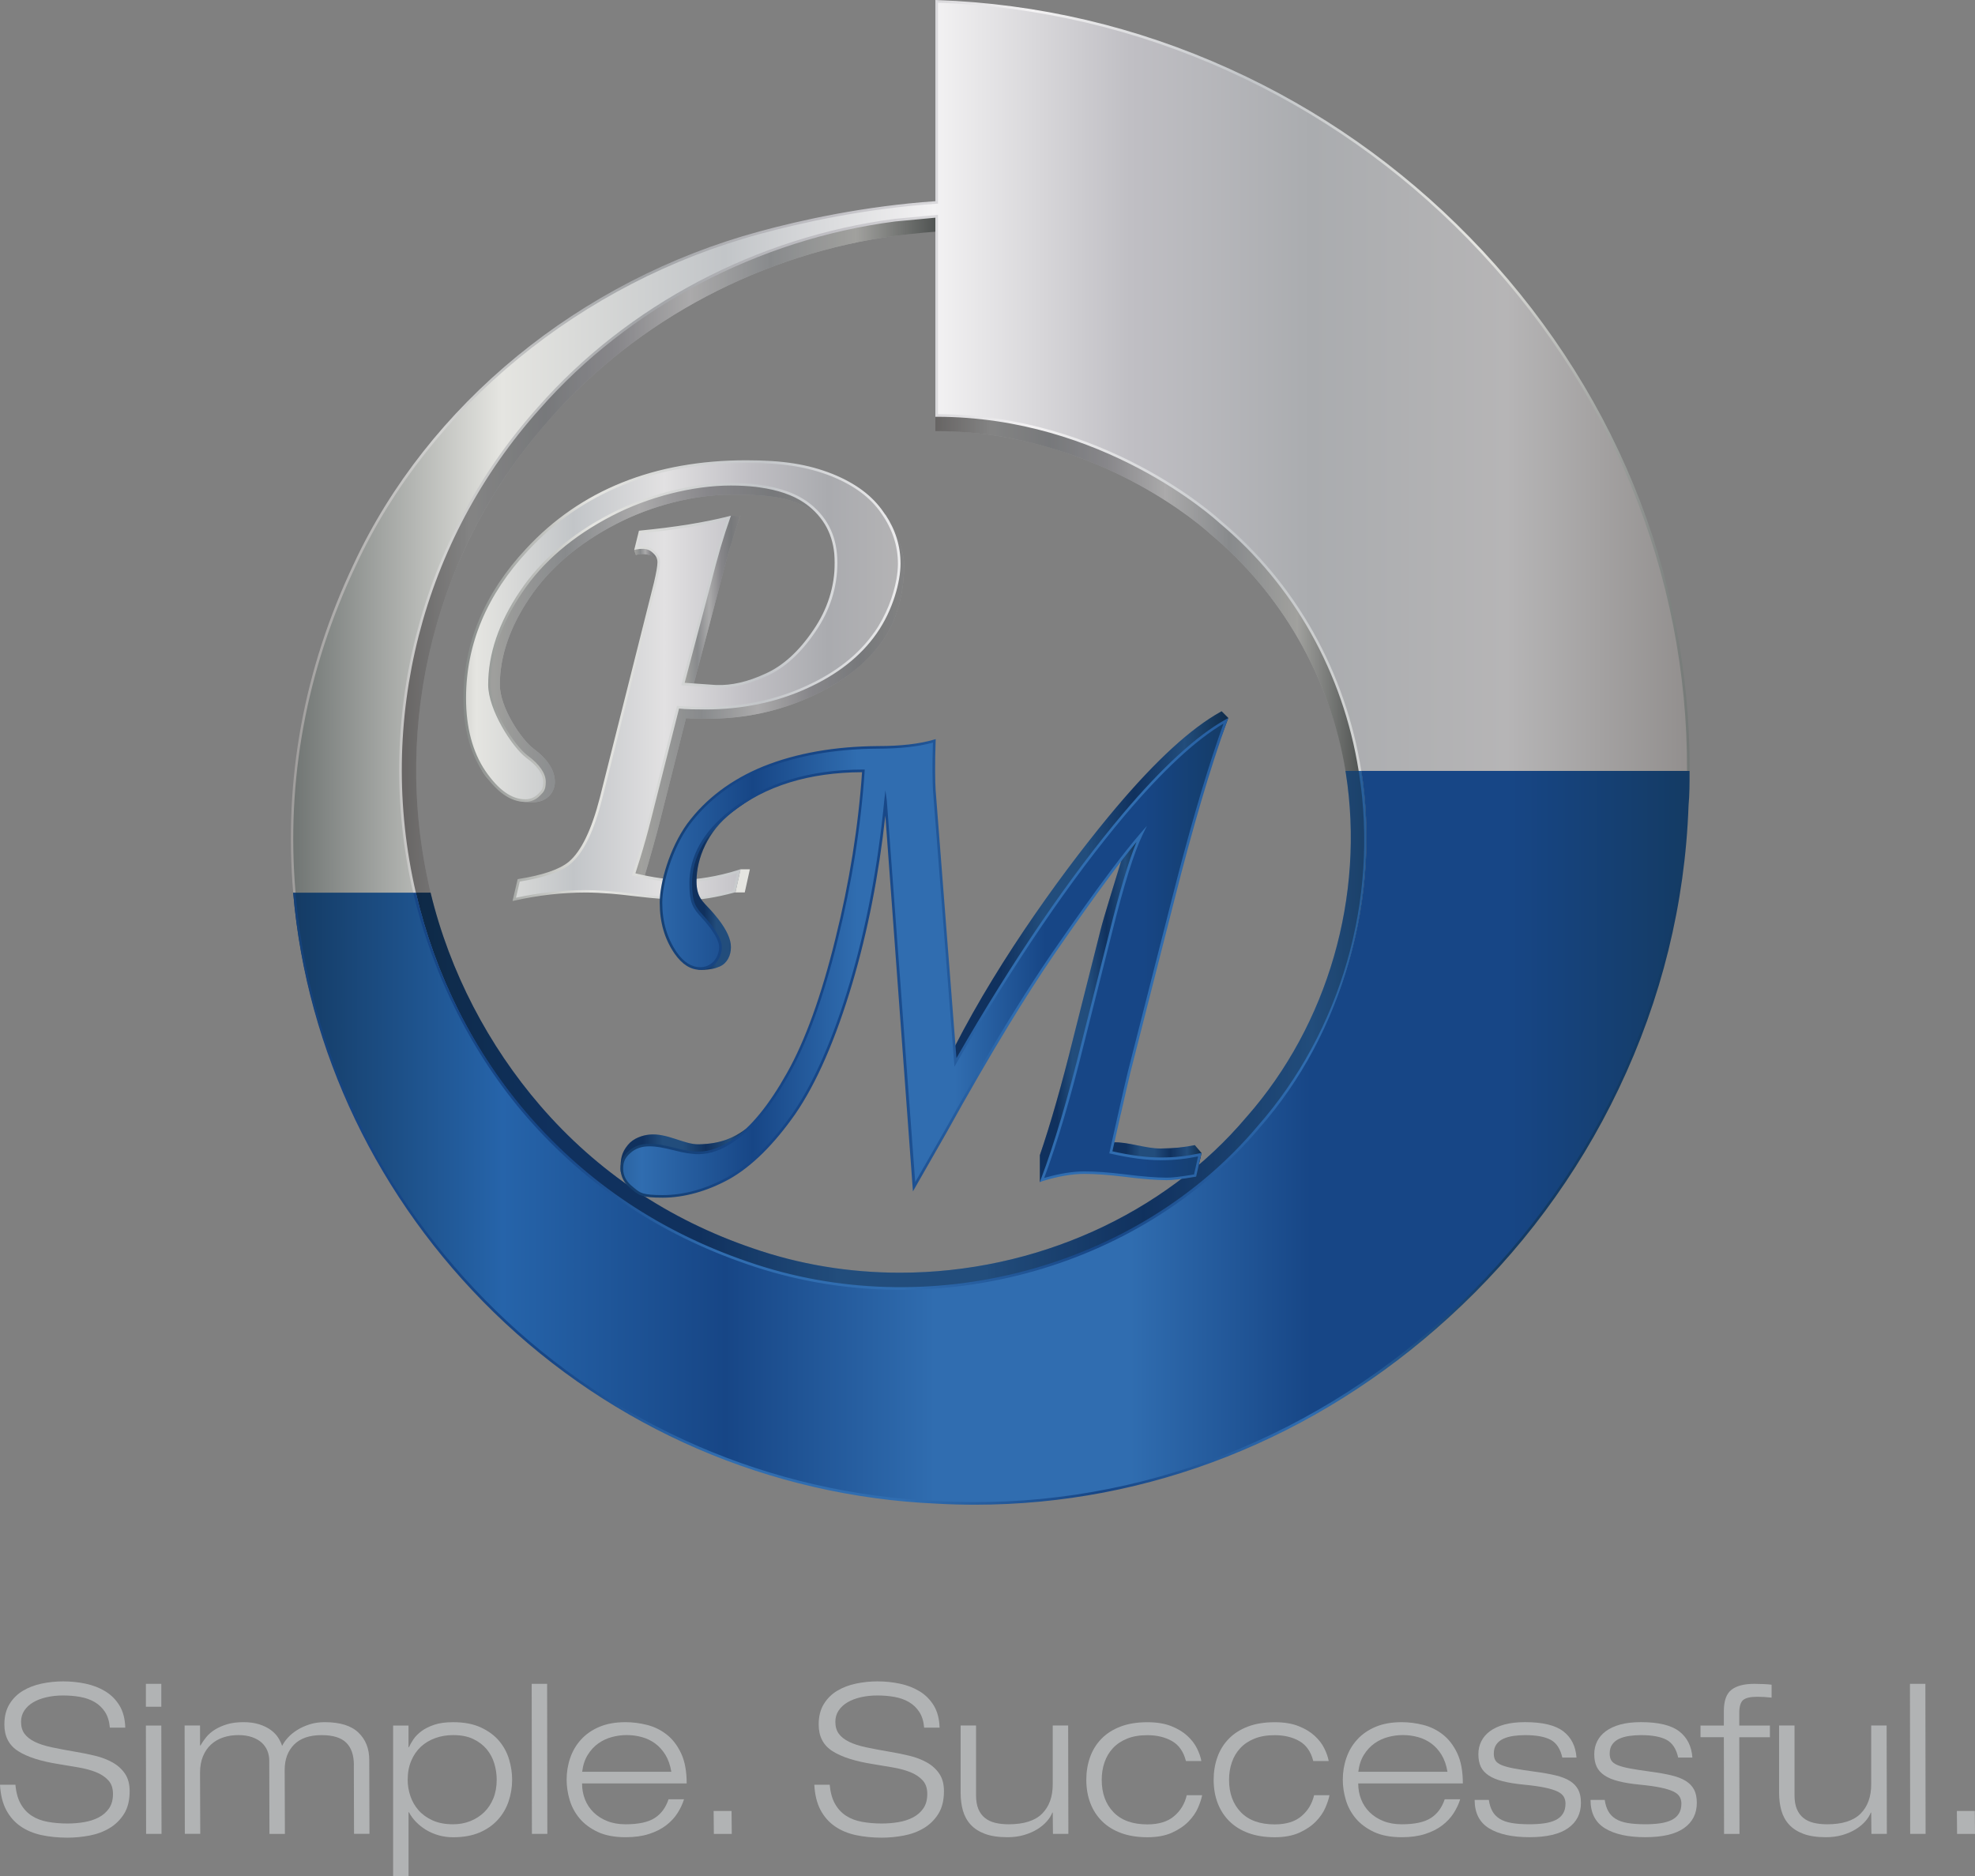<?xml version="1.0" encoding="UTF-8"?>
<svg id="Layer_2" data-name="Layer 2" xmlns="http://www.w3.org/2000/svg" xmlns:xlink="http://www.w3.org/1999/xlink" viewBox="0 0 745.1 707.84">
  <rect x="0" y="0" width="745.1" height="707.84" fill="#808080" stroke="none"/>
  <defs>
    <style>
      .cls-1 {
        fill: url(#linear-gradient-8);
      }

      .cls-2 {
        fill: url(#linear-gradient-7);
      }

      .cls-3 {
        fill: url(#linear-gradient-5);
      }

      .cls-4 {
        fill: url(#linear-gradient-6);
      }

      .cls-5 {
        fill: url(#linear-gradient-9);
      }

      .cls-6 {
        fill: url(#linear-gradient-4);
      }

      .cls-7 {
        fill: url(#linear-gradient-3);
      }

      .cls-8 {
        fill: url(#linear-gradient-2);
      }

      .cls-9 {
        fill: url(#linear-gradient);
      }

      .cls-10 {
        fill: url(#linear-gradient-10);
      }

      .cls-11 {
        fill: url(#linear-gradient-11);
      }

      .cls-12 {
        fill: url(#linear-gradient-12);
      }

      .cls-13 {
        fill: url(#linear-gradient-13);
      }

      .cls-14 {
        fill: url(#linear-gradient-19);
      }

      .cls-15 {
        fill: url(#linear-gradient-14);
      }

      .cls-16 {
        fill: url(#linear-gradient-21);
      }

      .cls-17 {
        fill: url(#linear-gradient-20);
      }

      .cls-18 {
        fill: url(#linear-gradient-22);
      }

      .cls-19 {
        fill: url(#linear-gradient-15);
      }

      .cls-20 {
        fill: url(#linear-gradient-16);
      }

      .cls-21 {
        fill: url(#linear-gradient-17);
      }

      .cls-22 {
        fill: url(#linear-gradient-18);
      }

      .cls-23 {
        fill: #b1b3b4;
      }

      .cls-24 {
        opacity: .3;
      }

      .cls-25 {
        fill: #e5e5e1;
      }
    </style>
    <linearGradient id="linear-gradient" x1="151.09" y1="209.2" x2="353.38" y2="209.2" gradientUnits="userSpaceOnUse">
      <stop offset="0" stop-color="#928f8e"/>
      <stop offset=".13" stop-color="#bbb"/>
      <stop offset=".27" stop-color="#aaacaf"/>
      <stop offset=".4" stop-color="#c0bfc4"/>
      <stop offset=".54" stop-color="#f3f2f3"/>
      <stop offset=".69" stop-color="#c2c5c8"/>
      <stop offset=".85" stop-color="#e5e5e1"/>
      <stop offset="1" stop-color="#707573"/>
    </linearGradient>
    <linearGradient id="linear-gradient-2" x1="352.88" y1="186.22" x2="513.54" y2="186.22" xlink:href="#linear-gradient"/>
    <linearGradient id="linear-gradient-3" x1="237.56" y1="209.25" x2="250.46" y2="209.25" gradientUnits="userSpaceOnUse">
      <stop offset="0" stop-color="#707573"/>
      <stop offset=".15" stop-color="#e5e5e1"/>
      <stop offset=".31" stop-color="#c2c5c8"/>
      <stop offset=".46" stop-color="#f3f2f3"/>
      <stop offset=".6" stop-color="#c0bfc4"/>
      <stop offset=".73" stop-color="#aaacaf"/>
      <stop offset=".87" stop-color="#bbb"/>
      <stop offset="1" stop-color="#928f8e"/>
    </linearGradient>
    <linearGradient id="linear-gradient-4" x1="253.67" y1="226.5" x2="284.04" y2="226.5" xlink:href="#linear-gradient-3"/>
    <linearGradient id="linear-gradient-5" x1="155.99" y1="242.74" x2="341.27" y2="242.74" xlink:href="#linear-gradient-3"/>
    <linearGradient id="linear-gradient-6" x1="314.78" y1="212.03" x2="315.52" y2="212.03" xlink:href="#linear-gradient-3"/>
    <linearGradient id="linear-gradient-7" x1="220.4" y1="260.78" x2="362.89" y2="260.78" xlink:href="#linear-gradient-3"/>
    <linearGradient id="linear-gradient-8" x1="145.32" y1="256.77" x2="374.24" y2="256.77" gradientUnits="userSpaceOnUse">
      <stop offset="0" stop-color="#707573"/>
      <stop offset=".15" stop-color="#e5e5e1"/>
      <stop offset=".31" stop-color="#c2c5c8"/>
      <stop offset=".46" stop-color="#e2e1e2"/>
      <stop offset=".6" stop-color="#c0bfc4"/>
      <stop offset=".73" stop-color="#aaabaf"/>
      <stop offset=".87" stop-color="#b6b5b6"/>
      <stop offset="1" stop-color="#928f8e"/>
    </linearGradient>
    <linearGradient id="linear-gradient-9" x1="312.56" y1="203.18" x2="315.29" y2="203.18" xlink:href="#linear-gradient-8"/>
    <linearGradient id="linear-gradient-10" x1="163.66" y1="256.85" x2="562.9" y2="256.85" gradientUnits="userSpaceOnUse">
      <stop offset="0" stop-color="#707573"/>
      <stop offset=".15" stop-color="#e5e5e1"/>
      <stop offset=".31" stop-color="#c2c5c8"/>
      <stop offset=".46" stop-color="#f3f2f3"/>
      <stop offset=".6" stop-color="#c0bfc4"/>
      <stop offset=".73" stop-color="#a2a4a7"/>
      <stop offset=".87" stop-color="#d3d3d2"/>
      <stop offset="1" stop-color="#928f8e"/>
    </linearGradient>
    <linearGradient id="linear-gradient-11" x1="156.89" y1="388.49" x2="554.75" y2="388.49" gradientUnits="userSpaceOnUse">
      <stop offset="0" stop-color="#143b64"/>
      <stop offset=".13" stop-color="#174686"/>
      <stop offset=".27" stop-color="#174686"/>
      <stop offset=".4" stop-color="#306db0"/>
      <stop offset=".54" stop-color="#306db0"/>
      <stop offset=".69" stop-color="#174686"/>
      <stop offset=".85" stop-color="#306db0"/>
      <stop offset="1" stop-color="#143b64"/>
    </linearGradient>
    <linearGradient id="linear-gradient-12" x1="110.61" y1="429.06" x2="636.94" y2="429.06" gradientUnits="userSpaceOnUse">
      <stop offset="0" stop-color="#143b64"/>
      <stop offset=".15" stop-color="#2664aa"/>
      <stop offset=".31" stop-color="#174686"/>
      <stop offset=".46" stop-color="#306db0"/>
      <stop offset=".6" stop-color="#306db0"/>
      <stop offset=".73" stop-color="#174686"/>
      <stop offset=".87" stop-color="#174686"/>
      <stop offset="1" stop-color="#143b64"/>
    </linearGradient>
    <linearGradient id="linear-gradient-13" x1="74.64" y1="429.3" x2="567.48" y2="429.3" xlink:href="#linear-gradient-11"/>
    <linearGradient id="linear-gradient-14" x1="110.15" y1="168.66" x2="636.94" y2="168.66" gradientUnits="userSpaceOnUse">
      <stop offset="0" stop-color="#707573"/>
      <stop offset=".15" stop-color="#e5e5e1"/>
      <stop offset=".31" stop-color="#c2c5c8"/>
      <stop offset=".46" stop-color="#f3f2f3"/>
      <stop offset=".6" stop-color="#c0bfc4"/>
      <stop offset=".73" stop-color="#aaacaf"/>
      <stop offset=".87" stop-color="#b6b5b6"/>
      <stop offset="1" stop-color="#928f8e"/>
    </linearGradient>
    <linearGradient id="linear-gradient-15" x1="95.27" y1="168.41" x2="640.22" y2="168.41" gradientUnits="userSpaceOnUse">
      <stop offset="0" stop-color="#928f8e"/>
      <stop offset=".13" stop-color="#d3d3d2"/>
      <stop offset=".27" stop-color="#a2a4a7"/>
      <stop offset=".4" stop-color="#c0bfc4"/>
      <stop offset=".54" stop-color="#f3f2f3"/>
      <stop offset=".69" stop-color="#c2c5c8"/>
      <stop offset=".85" stop-color="#e5e5e1"/>
      <stop offset="1" stop-color="#707573"/>
    </linearGradient>
    <linearGradient id="linear-gradient-16" x1="256.39" y1="331.67" x2="290.86" y2="331.67" xlink:href="#linear-gradient-11"/>
    <linearGradient id="linear-gradient-17" x1="227.22" y1="434.02" x2="283.86" y2="434.02" xlink:href="#linear-gradient-11"/>
    <linearGradient id="linear-gradient-18" x1="386.92" y1="380.39" x2="431.12" y2="380.39" xlink:href="#linear-gradient-11"/>
    <linearGradient id="linear-gradient-19" x1="414.29" y1="437.49" x2="453.75" y2="437.49" xlink:href="#linear-gradient-11"/>
    <linearGradient id="linear-gradient-20" x1="345.48" y1="334.61" x2="464.76" y2="334.61" xlink:href="#linear-gradient-11"/>
    <linearGradient id="linear-gradient-21" x1="202.55" y1="361.7" x2="465.47" y2="361.7" gradientUnits="userSpaceOnUse">
      <stop offset="0" stop-color="#143b64"/>
      <stop offset=".15" stop-color="#306db0"/>
      <stop offset=".31" stop-color="#174686"/>
      <stop offset=".46" stop-color="#306db0"/>
      <stop offset=".6" stop-color="#306db0"/>
      <stop offset=".73" stop-color="#174686"/>
      <stop offset=".87" stop-color="#174686"/>
      <stop offset="1" stop-color="#143b64"/>
    </linearGradient>
    <linearGradient id="linear-gradient-22" x1="224.78" y1="361.41" x2="618.56" y2="361.41" xlink:href="#linear-gradient-11"/>
  </defs>
  <g id="Ebene_1" data-name="Ebene 1">
    <g>
      <path class="cls-23" d="M41.44,651.85c-.21-2.41-.83-4.39-1.85-5.94-1.02-1.55-2.32-2.78-3.89-3.7-1.57-.92-3.38-1.56-5.43-1.93-2.04-.37-4.19-.55-6.45-.55s-4.35.22-6.29.67c-1.94.45-3.62,1.09-5.03,1.93-1.42.84-2.53,1.88-3.34,3.11-.81,1.23-1.22,2.63-1.22,4.21,0,1.84.43,3.34,1.3,4.52.87,1.18,2.15,2.19,3.85,3.03,1.7.84,3.84,1.53,6.41,2.08,2.57.55,5.56,1.11,8.96,1.69,2.57.42,5.07.93,7.51,1.53,2.44.6,4.61,1.44,6.53,2.52,1.91,1.07,3.46,2.48,4.64,4.21,1.18,1.73,1.77,3.93,1.77,6.61,0,3.46-.71,6.32-2.12,8.57-1.42,2.25-3.25,4.05-5.5,5.39-2.25,1.34-4.77,2.27-7.55,2.79-2.78.52-5.53.79-8.26.79-3.57,0-6.85-.33-9.87-.98-3.01-.66-5.65-1.77-7.9-3.34-2.25-1.57-4.05-3.63-5.39-6.17-1.34-2.54-2.11-5.7-2.32-9.47h5.82c.26,2.94.93,5.35,2.01,7.23,1.07,1.89,2.46,3.38,4.17,4.48,1.7,1.1,3.71,1.86,6.02,2.28,2.31.42,4.8.63,7.47.63,2.1,0,4.17-.17,6.21-.51s3.88-.93,5.5-1.77c1.62-.84,2.94-1.98,3.93-3.42,1-1.44,1.49-3.26,1.49-5.46s-.59-3.87-1.77-5.15c-1.18-1.28-2.73-2.31-4.64-3.07-1.91-.76-4.09-1.35-6.53-1.77-2.44-.42-4.94-.84-7.51-1.26-6.71-1.05-11.81-2.67-15.29-4.88-3.49-2.2-5.23-5.56-5.23-10.06,0-3.04.64-5.61,1.93-7.71,1.28-2.1,2.97-3.77,5.07-5.03,2.1-1.26,4.47-2.16,7.12-2.71,2.65-.55,5.33-.83,8.06-.83,2.88,0,5.7.29,8.45.87,2.75.58,5.23,1.53,7.43,2.87,2.2,1.34,3.98,3.12,5.35,5.35,1.36,2.23,2.1,5.02,2.2,8.37h-5.82Z"/>
      <path class="cls-23" d="M55.04,635.34h5.82v8.65h-5.82v-8.65ZM55.04,651.07h5.82l.08,40.89h-5.82l-.08-40.89Z"/>
      <path class="cls-23" d="M133.51,666.01c0-3.77-.97-6.6-2.91-8.49-1.94-1.89-5.03-2.83-9.28-2.83-4.56,0-8.02,1.19-10.38,3.58-2.36,2.39-3.54,5.57-3.54,9.55l.08,24.14h-5.82l-.08-27.68c0-1.31-.24-2.54-.71-3.7-.47-1.15-1.18-2.16-2.12-3.03-.94-.86-2.15-1.56-3.62-2.08-1.47-.52-3.2-.79-5.19-.79-2.1,0-4.02.3-5.78.9-1.76.6-3.28,1.49-4.56,2.67-1.29,1.18-2.29,2.66-3.03,4.44-.73,1.78-1.1,3.85-1.1,6.21l.08,23.04h-5.82l-.08-40.89h5.82v7.55h.16c.63-1.1,1.38-2.17,2.24-3.22.87-1.05,1.95-1.98,3.26-2.79,1.31-.81,2.83-1.48,4.56-2,1.73-.52,3.77-.79,6.13-.79s4.31.28,6.02.83c1.7.55,3.15,1.26,4.32,2.12,1.18.87,2.11,1.83,2.79,2.91.68,1.08,1.18,2.11,1.49,3.11.47-1,1.19-2.03,2.16-3.11.97-1.07,2.15-2.04,3.54-2.91,1.39-.87,2.95-1.57,4.68-2.12,1.73-.55,3.62-.83,5.66-.83,5.77,0,10.01,1.31,12.74,3.93,2.73,2.62,4.09,6.05,4.09,10.3l.08,27.91h-5.82l-.08-25.95Z"/>
      <path class="cls-23" d="M148.3,651.07h5.82v8.18h.16c.37-.84.92-1.81,1.65-2.91.73-1.1,1.74-2.13,3.03-3.11,1.28-.97,2.9-1.78,4.84-2.44,1.94-.66,4.32-.98,7.16-.98,4.14,0,7.64.67,10.5,2.01,2.86,1.34,5.15,3.04,6.88,5.11,1.73,2.07,2.97,4.39,3.73,6.96.76,2.57,1.14,5.11,1.14,7.63,0,2.83-.45,5.56-1.34,8.18-.89,2.62-2.25,4.94-4.09,6.96-1.84,2.02-4.14,3.62-6.92,4.8-2.78,1.18-6.08,1.77-9.91,1.77-1.94,0-3.77-.25-5.5-.75s-3.3-1.18-4.72-2.04c-1.42-.87-2.67-1.86-3.77-2.99-1.1-1.13-1.99-2.34-2.67-3.66h-.16v24.06h-5.82v-56.77ZM153.8,671.51c0,2.1.34,4.16,1.02,6.17.68,2.02,1.72,3.81,3.11,5.39,1.39,1.57,3.16,2.84,5.31,3.81,2.15.97,4.72,1.45,7.71,1.45,2.31,0,4.46-.39,6.45-1.18,1.99-.79,3.73-1.9,5.23-3.34,1.49-1.44,2.66-3.2,3.5-5.27.84-2.07,1.26-4.42,1.26-7.04,0-2.04-.3-4.08-.9-6.09-.6-2.02-1.56-3.81-2.87-5.39-1.31-1.57-3-2.86-5.07-3.85-2.07-1-4.6-1.49-7.59-1.49-2.41,0-4.67.38-6.76,1.14-2.1.76-3.91,1.85-5.43,3.26-1.52,1.42-2.73,3.17-3.62,5.27-.89,2.1-1.34,4.48-1.34,7.16Z"/>
      <path class="cls-23" d="M200.59,635.34h5.82l.08,56.61h-5.82l-.08-56.61Z"/>
      <path class="cls-23" d="M258.06,678.9c-.58,1.84-1.42,3.6-2.52,5.31-1.1,1.7-2.53,3.22-4.29,4.56-1.76,1.34-3.89,2.41-6.41,3.22-2.52.81-5.45,1.22-8.81,1.22-4.19,0-7.71-.67-10.54-2-2.83-1.34-5.11-3.04-6.84-5.11-1.73-2.07-2.98-4.39-3.74-6.96-.76-2.57-1.14-5.11-1.14-7.63,0-2.83.44-5.56,1.34-8.18.89-2.62,2.25-4.94,4.09-6.96,1.83-2.02,4.14-3.62,6.92-4.8,2.78-1.18,6.08-1.77,9.91-1.77,2.62,0,5.29.34,8.02,1.02,2.73.68,5.2,1.89,7.43,3.62,2.23,1.73,4.05,4.09,5.46,7.08,1.42,2.99,2.12,6.79,2.12,11.4h-39.47c0,2.15.37,4.16,1.1,6.01.73,1.86,1.81,3.49,3.22,4.88,1.42,1.39,3.13,2.49,5.15,3.3,2.02.81,4.34,1.22,6.96,1.22,4.88,0,8.53-.79,10.97-2.36,2.44-1.57,4.18-3.93,5.23-7.08h5.82ZM253.27,668.52c-.42-2.52-1.17-4.65-2.24-6.41-1.08-1.75-2.37-3.18-3.89-4.29-1.52-1.1-3.2-1.9-5.03-2.4-1.84-.5-3.72-.75-5.66-.75s-3.76.25-5.62.75c-1.86.5-3.57,1.3-5.11,2.4-1.55,1.1-2.87,2.53-3.97,4.29-1.1,1.76-1.81,3.89-2.12,6.41h33.65Z"/>
      <path class="cls-23" d="M269.23,683.31h6.76l.08,8.65h-6.76l-.08-8.65Z"/>
      <path class="cls-23" d="M348.65,651.85c-.21-2.41-.83-4.39-1.85-5.94-1.02-1.55-2.32-2.78-3.89-3.7-1.57-.92-3.38-1.56-5.43-1.93-2.04-.37-4.19-.55-6.45-.55s-4.35.22-6.29.67c-1.94.45-3.62,1.09-5.03,1.93-1.42.84-2.53,1.88-3.34,3.11-.81,1.23-1.22,2.63-1.22,4.21,0,1.84.43,3.34,1.3,4.52.87,1.18,2.15,2.19,3.85,3.03,1.7.84,3.84,1.53,6.41,2.08,2.57.55,5.56,1.11,8.96,1.69,2.57.42,5.07.93,7.51,1.53,2.44.6,4.61,1.44,6.53,2.52,1.91,1.07,3.46,2.48,4.64,4.21,1.18,1.73,1.77,3.93,1.77,6.61,0,3.46-.71,6.32-2.12,8.57-1.42,2.25-3.25,4.05-5.5,5.39-2.25,1.34-4.77,2.27-7.55,2.79-2.78.52-5.53.79-8.26.79-3.57,0-6.85-.33-9.87-.98-3.01-.66-5.65-1.77-7.9-3.34-2.25-1.57-4.05-3.63-5.39-6.17-1.34-2.54-2.11-5.7-2.32-9.47h5.82c.26,2.94.93,5.35,2.01,7.23,1.07,1.89,2.46,3.38,4.17,4.48,1.7,1.1,3.71,1.86,6.02,2.28,2.31.42,4.8.63,7.47.63,2.1,0,4.17-.17,6.21-.51s3.88-.93,5.5-1.77c1.62-.84,2.94-1.98,3.93-3.42,1-1.44,1.49-3.26,1.49-5.46s-.59-3.87-1.77-5.15c-1.18-1.28-2.73-2.31-4.64-3.07-1.91-.76-4.09-1.35-6.53-1.77-2.44-.42-4.94-.84-7.51-1.26-6.71-1.05-11.81-2.67-15.29-4.88-3.49-2.2-5.23-5.56-5.23-10.06,0-3.04.64-5.61,1.93-7.71,1.28-2.1,2.97-3.77,5.07-5.03,2.1-1.26,4.47-2.16,7.12-2.71,2.65-.55,5.33-.83,8.06-.83,2.88,0,5.7.29,8.45.87,2.75.58,5.23,1.53,7.43,2.87,2.2,1.34,3.98,3.12,5.35,5.35,1.36,2.23,2.1,5.02,2.2,8.37h-5.82Z"/>
      <path class="cls-23" d="M397.16,683.93h-.16c-.42,1.1-1.11,2.2-2.08,3.3-.97,1.1-2.18,2.1-3.62,2.99-1.44.89-3.11,1.61-4.99,2.16-1.89.55-3.96.83-6.21.83-3.41,0-6.24-.42-8.49-1.26-2.25-.84-4.06-2-5.43-3.5-1.36-1.49-2.33-3.26-2.91-5.31-.58-2.04-.86-4.3-.86-6.76v-25.32h5.82v26.34c0,2.04.29,3.76.86,5.15.58,1.39,1.4,2.52,2.48,3.38,1.07.87,2.37,1.48,3.89,1.85,1.52.37,3.22.55,5.11.55,5.71,0,9.91-1.34,12.58-4.01,2.67-2.67,4.01-6.37,4.01-11.09v-22.17h5.82l.08,40.89h-5.82l-.08-8.02Z"/>
      <path class="cls-23" d="M453.54,677.33c-.26,1.36-.79,2.95-1.57,4.76s-1.98,3.54-3.58,5.19c-1.6,1.65-3.67,3.05-6.21,4.21-2.54,1.15-5.65,1.73-9.32,1.73s-7.01-.52-9.87-1.57c-2.86-1.05-5.26-2.53-7.19-4.44-1.94-1.91-3.42-4.19-4.44-6.84-1.02-2.65-1.53-5.6-1.53-8.85,0-3.04.47-5.88,1.42-8.53.94-2.65,2.37-4.95,4.29-6.92,1.91-1.97,4.31-3.5,7.19-4.6,2.88-1.1,6.26-1.65,10.14-1.65,3.51,0,6.5.49,8.96,1.46,2.46.97,4.49,2.19,6.09,3.66,1.6,1.47,2.82,3.05,3.66,4.76.84,1.7,1.39,3.29,1.65,4.76h-5.82c-.89-3.51-2.63-6.02-5.23-7.51s-5.7-2.24-9.32-2.24c-2.94,0-5.48.43-7.63,1.3-2.15.87-3.93,2.06-5.35,3.58-1.42,1.52-2.48,3.3-3.18,5.35-.71,2.04-1.06,4.25-1.06,6.6,0,5.09,1.48,9.16,4.44,12.23,2.96,3.07,7.22,4.6,12.78,4.6,4.3,0,7.67-1.03,10.1-3.11,2.44-2.07,4.02-4.71,4.76-7.9h5.82Z"/>
      <path class="cls-23" d="M501.58,677.33c-.26,1.36-.79,2.95-1.57,4.76s-1.98,3.54-3.58,5.19c-1.6,1.65-3.67,3.05-6.21,4.21-2.54,1.15-5.65,1.73-9.32,1.73s-7.01-.52-9.87-1.57c-2.86-1.05-5.26-2.53-7.19-4.44-1.94-1.91-3.42-4.19-4.44-6.84-1.02-2.65-1.53-5.6-1.53-8.85,0-3.04.47-5.88,1.42-8.53.94-2.65,2.37-4.95,4.29-6.92,1.91-1.97,4.31-3.5,7.19-4.6,2.88-1.1,6.26-1.65,10.14-1.65,3.51,0,6.5.49,8.96,1.46,2.46.97,4.49,2.19,6.09,3.66,1.6,1.47,2.82,3.05,3.66,4.76.84,1.7,1.39,3.29,1.65,4.76h-5.82c-.89-3.51-2.63-6.02-5.23-7.51s-5.7-2.24-9.32-2.24c-2.94,0-5.48.43-7.63,1.3-2.15.87-3.93,2.06-5.35,3.58-1.42,1.52-2.48,3.3-3.18,5.35-.71,2.04-1.06,4.25-1.06,6.6,0,5.09,1.48,9.16,4.44,12.23,2.96,3.07,7.22,4.6,12.78,4.6,4.3,0,7.67-1.03,10.1-3.11,2.44-2.07,4.02-4.71,4.76-7.9h5.82Z"/>
      <path class="cls-23" d="M550.88,678.9c-.58,1.84-1.42,3.6-2.52,5.31-1.1,1.7-2.53,3.22-4.29,4.56-1.76,1.34-3.89,2.41-6.41,3.22-2.52.81-5.45,1.22-8.81,1.22-4.19,0-7.71-.67-10.54-2-2.83-1.34-5.11-3.04-6.84-5.11-1.73-2.07-2.98-4.39-3.74-6.96-.76-2.57-1.14-5.11-1.14-7.63,0-2.83.44-5.56,1.34-8.18.89-2.62,2.25-4.94,4.09-6.96,1.83-2.02,4.14-3.62,6.92-4.8,2.78-1.18,6.08-1.77,9.91-1.77,2.62,0,5.29.34,8.02,1.02,2.73.68,5.2,1.89,7.43,3.62,2.23,1.73,4.05,4.09,5.46,7.08,1.42,2.99,2.12,6.79,2.12,11.4h-39.47c0,2.15.37,4.16,1.1,6.01.73,1.86,1.81,3.49,3.22,4.88,1.42,1.39,3.13,2.49,5.15,3.3,2.02.81,4.34,1.22,6.96,1.22,4.88,0,8.53-.79,10.97-2.36,2.44-1.57,4.18-3.93,5.23-7.08h5.82ZM546.08,668.52c-.42-2.52-1.17-4.65-2.24-6.41-1.08-1.75-2.37-3.18-3.89-4.29-1.52-1.1-3.2-1.9-5.03-2.4-1.84-.5-3.72-.75-5.66-.75s-3.76.25-5.62.75c-1.86.5-3.57,1.3-5.11,2.4-1.55,1.1-2.87,2.53-3.97,4.29-1.1,1.76-1.81,3.89-2.12,6.41h33.65Z"/>
      <path class="cls-23" d="M589.41,663.18c-.73-3.3-2.2-5.54-4.4-6.72s-5.43-1.77-9.67-1.77c-1.52,0-2.99.11-4.4.31-1.42.21-2.67.56-3.77,1.06-1.1.5-1.98,1.21-2.63,2.12-.66.92-.98,2.08-.98,3.5,0,1.05.21,1.91.63,2.59.42.68,1.19,1.26,2.32,1.73,1.13.47,2.67.89,4.64,1.26,1.97.37,4.49.76,7.59,1.18,3.15.42,5.83.89,8.06,1.42,2.23.53,4.05,1.23,5.46,2.12,1.42.89,2.46,1.99,3.15,3.3.68,1.31,1.02,2.96,1.02,4.95,0,4.09-1.61,7.27-4.84,9.55-3.22,2.28-8.09,3.42-14.59,3.42s-11.57-1.11-15.21-3.34c-3.64-2.23-5.46-5.8-5.46-10.73h5.35c.26,1.73.72,3.17,1.38,4.32.65,1.15,1.57,2.1,2.75,2.83,1.18.73,2.69,1.26,4.52,1.57,1.83.31,4.06.47,6.68.47,2.04,0,3.89-.12,5.54-.35,1.65-.24,3.08-.64,4.29-1.22,1.21-.58,2.14-1.38,2.79-2.4.65-1.02.98-2.29.98-3.81,0-1-.22-1.87-.67-2.63-.45-.76-1.25-1.42-2.4-1.97-1.15-.55-2.74-1.04-4.76-1.46-2.02-.42-4.63-.79-7.82-1.1-3.2-.31-5.88-.75-8.06-1.3-2.18-.55-3.94-1.28-5.31-2.2-1.36-.92-2.35-2.02-2.95-3.3-.6-1.28-.9-2.84-.9-4.68s.37-3.41,1.1-4.88c.73-1.47,1.82-2.74,3.26-3.81,1.44-1.07,3.26-1.91,5.46-2.52,2.2-.6,4.8-.9,7.78-.9,6.6,0,11.41,1.15,14.43,3.46,3.01,2.31,4.68,5.61,4.99,9.91h-5.35Z"/>
      <path class="cls-23" d="M633.13,663.18c-.73-3.3-2.2-5.54-4.4-6.72s-5.43-1.77-9.67-1.77c-1.52,0-2.99.11-4.4.31-1.42.21-2.67.56-3.77,1.06-1.1.5-1.98,1.21-2.63,2.12-.66.92-.98,2.08-.98,3.5,0,1.05.21,1.91.63,2.59.42.68,1.19,1.26,2.32,1.73,1.13.47,2.67.89,4.64,1.26,1.97.37,4.49.76,7.59,1.18,3.15.42,5.83.89,8.06,1.42,2.23.53,4.05,1.23,5.46,2.12,1.42.89,2.46,1.99,3.15,3.3.68,1.31,1.02,2.96,1.02,4.95,0,4.09-1.61,7.27-4.84,9.55-3.22,2.28-8.09,3.42-14.59,3.42s-11.57-1.11-15.21-3.34c-3.64-2.23-5.46-5.8-5.46-10.73h5.35c.26,1.73.72,3.17,1.38,4.32.65,1.15,1.57,2.1,2.75,2.83,1.18.73,2.69,1.26,4.52,1.57,1.83.31,4.06.47,6.68.47,2.04,0,3.89-.12,5.54-.35,1.65-.24,3.08-.64,4.29-1.22,1.21-.58,2.14-1.38,2.79-2.4.65-1.02.98-2.29.98-3.81,0-1-.22-1.87-.67-2.63-.45-.76-1.25-1.42-2.4-1.97-1.15-.55-2.74-1.04-4.76-1.46-2.02-.42-4.63-.79-7.82-1.1-3.2-.31-5.88-.75-8.06-1.3-2.18-.55-3.94-1.28-5.31-2.2-1.36-.92-2.35-2.02-2.95-3.3-.6-1.28-.9-2.84-.9-4.68s.37-3.41,1.1-4.88c.73-1.47,1.82-2.74,3.26-3.81,1.44-1.07,3.26-1.91,5.46-2.52,2.2-.6,4.8-.9,7.78-.9,6.6,0,11.41,1.15,14.43,3.46,3.01,2.31,4.68,5.61,4.99,9.91h-5.35Z"/>
      <path class="cls-23" d="M650.35,655.47h-8.81v-4.4h8.81v-5.43c0-3.88.96-6.57,2.87-8.06,1.91-1.49,4.78-2.24,8.61-2.24,1.1,0,2.24.03,3.42.08,1.18.05,2.21.13,3.11.24v4.88c-.89-.1-1.8-.18-2.71-.24-.92-.05-1.82-.08-2.71-.08-2.62,0-4.4.42-5.35,1.26-.94.84-1.42,2.44-1.42,4.8v4.8h11.56v4.4h-11.56l.08,36.48h-5.82l-.08-36.48Z"/>
      <path class="cls-23" d="M705.94,683.93h-.16c-.42,1.1-1.11,2.2-2.08,3.3-.97,1.1-2.18,2.1-3.62,2.99-1.44.89-3.11,1.61-4.99,2.16-1.89.55-3.96.83-6.21.83-3.41,0-6.24-.42-8.49-1.26-2.25-.84-4.06-2-5.43-3.5-1.36-1.49-2.33-3.26-2.91-5.31-.58-2.04-.86-4.3-.86-6.76v-25.32h5.82v26.34c0,2.04.29,3.76.86,5.15.58,1.39,1.4,2.52,2.48,3.38,1.07.87,2.37,1.48,3.89,1.85,1.52.37,3.22.55,5.11.55,5.71,0,9.91-1.34,12.58-4.01,2.67-2.67,4.01-6.37,4.01-11.09v-22.17h5.82l.08,40.89h-5.82l-.08-8.02Z"/>
      <path class="cls-23" d="M720.56,635.34h5.82l.08,56.61h-5.82l-.08-56.61Z"/>
      <path class="cls-23" d="M738.26,683.31h6.76l.08,8.65h-6.76l-.08-8.65Z"/>
    </g>
    <path class="cls-9" d="M353.38,81.58v5.81c-.16,0-.33.02-.49.03-5.79.38-14.59,1.5-14.59,1.5-50.26,6.55-97.84,31.64-130.52,68.86-43.22,48.19-60.27,114.59-45.63,177.68l.31,1.33h-6.06c-14.27-61.57-.06-130.5,46.94-182.91,34.05-38.76,82.75-64.15,134.3-70.84l15.25-1.43.49-.05Z"/>
    <path class="cls-24" d="M353.38,81.58v5.81c-.16,0-.33.02-.49.03-5.79.38-14.59,1.5-14.59,1.5-50.26,6.55-97.84,31.64-130.52,68.86-43.22,48.19-60.27,114.59-45.63,177.68l.31,1.33h-6.06c-14.27-61.57-.06-130.5,46.94-182.91,34.05-38.76,82.75-64.15,134.3-70.84l15.25-1.43.49-.05Z"/>
    <path class="cls-8" d="M513.54,290.86h-5.93c-5.86-35.39-24.3-67.12-51.05-89.43l-.12-.09-.11-.11c-.44-.4-10.93-10.02-29.12-19.63-16.37-8.63-42.46-18.94-73.83-18.94h-.49v-81.03l.49-.05v75.17c31.44,0,57.85,9.74,76.58,19.62,18.71,9.89,29.74,19.93,30.37,20.51,29.5,24.6,47.07,58.27,52.74,93.92l.46.04Z"/>
    <path class="cls-24" d="M513.54,290.86h-5.93c-5.86-35.39-24.3-67.12-51.05-89.43l-.12-.09-.11-.11c-.44-.4-10.93-10.02-29.12-19.63-16.37-8.63-42.46-18.94-73.83-18.94h-.49v-81.03l.49-.05v75.17c31.44,0,57.85,9.74,76.58,19.62,18.71,9.89,29.74,19.93,30.37,20.51,29.5,24.6,47.07,58.27,52.74,93.92l.46.04Z"/>
    <polygon class="cls-25" points="282.9 328.01 280.97 336.72 277.44 336.72 279.37 328.01 282.9 328.01"/>
    <path class="cls-7" d="M246.72,208.41c1.1,1.01,1.68,2.1,1.76,3.44-.35-.48-.6-.84-.69-1.03,0-.04-.02-.08-.04-.12,0-.21-3.96-2.56-7.85-1.27l-.66-1.92,3.46-.87c1.58.05,2.88.64,4.01,1.76Z"/>
    <path class="cls-6" d="M274.94,195.38l.8-.75h3.65l-.73,2.02c-2.31,6.44-4.72,14.66-7.16,24.42l-9.73,36.83-.13.48-4-.28,10.03-37.98c2.55-10.21,5.01-18.45,7.26-24.74Z"/>
    <path class="cls-3" d="M275.66,186.66c-13.76,0-29.92,4.14-43.25,11.07-14.17,7.32-25.13,16.68-32.59,27.82-7.46,11.05-11.24,22.09-11.24,32.83,0,8.59,8.12,20.61,12.61,24.02,5.38,3.96,8.11,8.19,8.15,12.58.02,3.47-2.4,7.68-8.44,7.75-1.16,0-2.26-.05-3.29-.19-4.94-.68-8.67-3.25-13.67-8.83,0-.01-.02-.02-.02-.03-.8-.89-1.49-1.86-2.05-2.88-.67-1.19-1.2-2.46-1.62-3.8.73,1.45,1.53,2.83,2.42,4.14,5.02,7.28,10.13,10.92,15.45,10.92,1.97,0,3.74-.69,5.12-2.07,1.38-1.38,2.16-1.97,2.16-5.02s-2.16-6.2-6.59-9.45c-5.31-4.03-7.68-8.89-9.75-13.03-1.97-4.23-4.42-6.73-4.42-14.12,0-11.52,3.94-23.22,11.91-35.03,7.97-11.9,19.38-21.55,34.04-29.13,14.76-7.67,31.68-11.51,45.06-11.51s23.41,2.66,29.91,7.97c3.25,2.65,5.71,5.76,7.35,9.34-.55-.86-1.25-1.8-2.13-2.88-7.79-9.54-19.33-10.5-35.12-10.5Z"/>
    <path class="cls-4" d="M314.87,206.31c.35,1.9.53,3.91.53,6.04,0,1.83-.11,3.64-.33,5.41-.09-1.95-.17-3.78-.17-5.41,0-2.55.05-4.45-.04-6.04Z"/>
    <path class="cls-2" d="M341.09,213.56c0,6.71-1.38,18.34-7.61,27.51-6.23,9.17-15.69,16.46-27.77,21.9-11.95,5.45-24.95,8.22-38.65,8.22-.39,0-.8,0-1.19,0-3.66-.04-5.72-.13-7.07-.21l-9.83,38.86c-1.3,5.19-4.05,14.97-5.89,21.01-1.31-.27-2.65-.58-4.03-.92,2.26-6.88,4.33-13.97,6.1-21.05l10.63-42.01c1.94,0,1.87.3,10.13.39,13.97.17,26.76-2.65,38.18-7.87,11.61-5.22,20.27-12.1,26.17-20.57,6-8.56,8.95-19.09,8.95-26.07s-2.16-13.38-6.4-19.38c-.63-.91-1.31-1.79-2.04-2.64.92.57,1.74,1.33,2.45,2.37.28.38.54.78.8,1.16,4.32,6.29,7.07,13.48,7.07,19.32Z"/>
    <path class="cls-24" d="M246.72,208.41c1.1,1.01,1.68,2.1,1.76,3.44-.35-.48-.6-.84-.69-1.03,0-.04-.02-.08-.04-.12,0-.21-3.96-2.56-7.85-1.27l-.66-1.92,3.46-.87c1.58.05,2.88.64,4.01,1.76Z"/>
    <path class="cls-24" d="M274.94,195.38l.8-.75h3.65l-.73,2.02c-2.31,6.44-4.72,14.66-7.16,24.42l-9.73,36.83-.13.48-4-.28,10.03-37.98c2.55-10.21,5.01-18.45,7.26-24.74Z"/>
    <path class="cls-24" d="M275.66,186.66c-13.76,0-29.92,4.14-43.25,11.07-14.17,7.32-25.13,16.68-32.59,27.82-7.46,11.05-11.24,22.09-11.24,32.83,0,8.59,8.12,20.61,12.61,24.02,5.38,3.96,8.11,8.19,8.15,12.58.02,3.47-2.4,7.68-8.44,7.75-1.16,0-2.26-.05-3.29-.19-4.94-.68-8.67-3.25-13.67-8.83,0-.01-.02-.02-.02-.03-.8-.89-1.49-1.86-2.05-2.88-.67-1.19-1.2-2.46-1.62-3.8.73,1.45,1.53,2.83,2.42,4.14,5.02,7.28,10.13,10.92,15.45,10.92,1.97,0,3.74-.69,5.12-2.07,1.38-1.38,2.16-1.97,2.16-5.02s-2.16-6.2-6.59-9.45c-5.31-4.03-7.68-8.89-9.75-13.03-1.97-4.23-4.42-6.73-4.42-14.12,0-11.52,3.94-23.22,11.91-35.03,7.97-11.9,19.38-21.55,34.04-29.13,14.76-7.67,31.68-11.51,45.06-11.51s23.41,2.66,29.91,7.97c3.25,2.65,5.71,5.76,7.35,9.34-.55-.86-1.25-1.8-2.13-2.88-7.79-9.54-19.33-10.5-35.12-10.5Z"/>
    <path class="cls-24" d="M314.87,206.31c.35,1.9.53,3.91.53,6.04,0,1.83-.11,3.64-.33,5.41-.09-1.95-.17-3.78-.17-5.41,0-2.55.05-4.45-.04-6.04Z"/>
    <path class="cls-24" d="M341.09,213.56c0,6.71-1.38,18.34-7.61,27.51-6.23,9.17-15.69,16.46-27.77,21.9-11.95,5.45-24.95,8.22-38.65,8.22-.39,0-.8,0-1.19,0-3.66-.04-5.72-.13-7.07-.21l-9.83,38.86c-1.3,5.19-4.05,14.97-5.89,21.01-1.31-.27-2.65-.58-4.03-.92,2.26-6.88,4.33-13.97,6.1-21.05l10.63-42.01c1.94,0,1.87.3,10.13.39,13.97.17,26.76-2.65,38.18-7.87,11.61-5.22,20.27-12.1,26.17-20.57,6-8.56,8.95-19.09,8.95-26.07s-2.16-13.38-6.4-19.38c-.63-.91-1.31-1.79-2.04-2.64.92.57,1.74,1.33,2.45,2.37.28.38.54.78.8,1.16,4.32,6.29,7.07,13.48,7.07,19.32Z"/>
    <path class="cls-1" d="M239.74,206.83l1.67-6.1c13.09-1.28,24.2-3.05,33.55-5.41-2.26,6.3-4.72,14.56-7.28,24.79l-10.04,37.98,12.5.89c5.81.2,12-1.18,18.79-4.33,6.89-3.05,12.99-8.76,18.3-16.63,5.41-7.87,8.17-16.43,8.17-25.68s-3.35-16.33-9.84-21.65c-6.49-5.31-16.53-7.97-29.91-7.97s-30.3,3.84-45.06,11.51c-14.66,7.58-26.07,17.22-34.04,29.12-7.97,11.81-11.91,23.52-11.91,35.03,0,7.4,2.45,9.89,4.42,14.13,2.07,4.13,4.44,9,9.75,13.03,4.43,3.25,6.59,6.4,6.59,9.45s-.79,3.64-2.16,5.02c-1.38,1.38-3.15,2.07-5.12,2.07-5.31,0-10.43-3.64-15.45-10.92-4.92-7.28-7.38-16.53-7.38-27.75,0-20.56,7.77-39.16,23.52-55.98,20.47-22.14,48.11-33.26,82.75-33.26,14.94,0,23.91,1.77,32.37,5.12,8.46,3.44,14.76,8.07,18.89,14.07,4.23,6,6.4,12.4,6.4,19.38s-2.95,17.51-8.95,26.07c-5.9,8.46-14.56,15.35-26.17,20.56-11.41,5.21-24.21,8.03-38.18,7.87-8.27-.1-8.19-.39-10.13-.39l-10.63,42.01c-1.77,7.08-3.84,14.17-6.1,21.06,7.08,1.77,13.18,2.56,18.4,2.56s13.68-1.28,21.25-3.74l-1.67,7.58c-6.99,1.87-12.99,2.85-17.91,2.85s-11.51-.49-20.56-1.57c-7.18-.89-13.09-1.28-17.61-1.28-8.76,0-17.71.98-26.96,3.05l1.67-7.18c9.35-1.48,15.74-3.74,19.19-6.59,4.82-4.03,8.76-12.2,11.91-24.5l20.37-80.98c.89-3.74,1.38-6.49,1.38-7.97s-.59-2.66-1.77-3.74c-1.18-1.18-2.56-1.77-4.23-1.77s-1.57.1-2.75.3h0v-.1Z"/>
    <path class="cls-5" d="M314.87,206.31c-.41-2.23-1.06-4.31-1.95-6.25,1.39,2.18,1.83,3.87,1.95,6.25Z"/>
    <path class="cls-10" d="M305.88,190.31c-2.35-1.93-5.17-3.51-8.43-4.74-3.2-1.22-6.84-2.1-10.89-2.65v.99c6.89.94,12.52,2.87,16.81,5.77.03.02.06.03.08.06.63.42,1.24.87,1.81,1.34,6.5,5.31,9.66,12.27,9.66,21.26s-2.72,17.6-8.08,25.4c-5.39,7.99-11.48,13.53-18.1,16.46-6.64,3.08-12.73,4.48-18.55,4.28l-11.91-.84,1.41-5.33-1-.07-1.66,6.3,13.11.92c6.01.19,12.23-1.23,19.01-4.37,6.79-3.01,13.02-8.66,18.51-16.81,5.48-7.96,8.25-16.7,8.25-25.96s-3.28-16.51-10.02-22.03ZM305.88,190.31c-2.35-1.93-5.17-3.51-8.43-4.74,2.24,1.23,4.14,2.68,5.91,4.11.03.02.06.03.08.06.63.42,1.24.87,1.81,1.34,6.5,5.31,9.66,12.27,9.66,21.26s-2.72,17.6-8.08,25.4c-5.39,7.99-11.48,13.53-18.1,16.46-6.64,3.08-12.73,4.48-18.55,4.28l-11.91-.84,1.41-5.33-1-.07-1.66,6.3,13.11.92c6.01.19,12.23-1.23,19.01-4.37,6.79-3.01,13.02-8.66,18.51-16.81,5.48-7.96,8.25-16.7,8.25-25.96s-3.28-16.51-10.02-22.03ZM329.86,238.53c-5.88,8.44-14.62,15.31-25.98,20.41-11.36,5.19-24.14,7.82-37.97,7.82-4.45,0-8.85-.31-10.1-.39l-.4-.02-10.72,42.41c-1.23,4.92-2.63,9.94-4.18,14.98-.61,2.02-1.25,4.02-1.91,6.04l-.17.51.51.13c6.83,1.7,13.06,2.57,18.52,2.57,4.72,0,12.83-1.08,20.58-3.5l-.12.52-1.3,5.93c-6.91,1.83-12.79,2.75-17.49,2.75-4.96,0-11.66-.51-20.5-1.57-6.9-.85-12.84-1.28-17.67-1.28-8.62,0-17.46.97-26.3,2.89l1.42-6.1s.03,0,.04,0c9.1-1.47,15.52-3.69,19.06-6.64,4.91-4.1,8.86-12.2,12.07-24.76l20.37-80.98c.92-3.9,1.39-6.62,1.39-8.09,0-1.59-.61-2.89-1.92-4.08-1.28-1.29-2.78-1.92-4.58-1.92-1.26,0-1.57.06-2.1.17l1.4-5.13c12.77-1.25,23.38-2.95,32.4-5.17-.06.16-.11.31-.17.47-2.22,6.37-4.52,14.26-6.82,23.5l-8.53,32.26-1.66,6.3,13.11.92c6.01.19,12.23-1.23,19.01-4.37,6.79-3.01,13.02-8.66,18.51-16.81,5.48-7.96,8.25-16.7,8.25-25.96s-3.28-16.51-10.02-22.03c-2.35-1.93-5.17-3.51-8.43-4.74-3.2-1.22-6.84-2.1-10.89-2.65-.24-.04-.47-.07-.71-.1-3.12-.39-6.49-.59-10.1-.59h-.09c-14.43,0-31.36,4.33-45.29,11.57-14.83,7.66-26.35,17.51-34.22,29.28-7.96,11.79-11.99,23.66-11.99,35.3,0,9.37,8.99,23.47,14.37,27.55,4.25,3.11,6.4,6.16,6.4,9.05,0,2.67-.59,3.26-1.78,4.44l-.24.24c-1.26,1.25-2.91,1.92-4.77,1.92-5.16,0-10.08-3.5-15.03-10.7-4.84-7.16-7.3-16.4-7.3-27.47,0-20.35,7.87-39.06,23.39-55.65,20.3-21.96,48.02-33.1,82.38-33.1,13.74,0,23.06,1.48,32.18,5.08,8.51,3.46,14.62,8.01,18.67,13.9,4.24,6.02,6.31,12.27,6.31,19.1,0,1.75-.2,3.79-.6,6-1.11,6.05-3.79,13.4-8.26,19.79ZM305.88,190.31c-2.35-1.93-5.17-3.51-8.43-4.74-3.2-1.22-6.84-2.1-10.89-2.65v.99c6.89.94,12.52,2.87,16.81,5.77.03.02.06.03.08.06.63.42,1.24.87,1.81,1.34,6.5,5.31,9.66,12.27,9.66,21.26s-2.72,17.6-8.08,25.4c-5.39,7.99-11.48,13.53-18.1,16.46-6.64,3.08-12.73,4.48-18.55,4.28l-11.91-.84,1.41-5.33-1-.07-1.66,6.3,13.11.92c6.01.19,12.23-1.23,19.01-4.37,6.79-3.01,13.02-8.66,18.51-16.81,5.48-7.96,8.25-16.7,8.25-25.96s-3.28-16.51-10.02-22.03ZM305.88,190.31c-2.35-1.93-5.17-3.51-8.43-4.74-3.2-1.22-6.84-2.1-10.89-2.65v.99c6.89.94,12.52,2.87,16.81,5.77.03.02.06.03.08.06.63.42,1.24.87,1.81,1.34,6.5,5.31,9.66,12.27,9.66,21.26s-2.72,17.6-8.08,25.4c-5.39,7.99-11.48,13.53-18.1,16.46-6.64,3.08-12.73,4.48-18.55,4.28l-11.91-.84,1.41-5.33-1-.07-1.66,6.3,13.11.92c6.01.19,12.23-1.23,19.01-4.37,6.79-3.01,13.02-8.66,18.51-16.81,5.48-7.96,8.25-16.7,8.25-25.96s-3.28-16.51-10.02-22.03ZM334.02,194.24c-.26-.38-.52-.78-.8-1.16-4.16-6.05-10.41-10.71-19.12-14.25-9.25-3.66-18.68-5.16-32.55-5.16-34.64,0-62.61,11.25-83.1,33.41-15.69,16.77-23.65,35.72-23.65,56.32,0,10.95,2.37,20.16,7.06,27.4.13.22.27.42.4.63.55.8,1.09,1.54,1.65,2.25,0,0,0,.02.02.03,4.45,5.74,8.94,8.64,13.67,8.84.17,0,.34,0,.51,0,2.14,0,4.02-.77,5.46-2.21l.24-.23c1.25-1.24,2.08-2.06,2.08-5.14s-2.28-6.53-6.79-9.84c-5.25-3.98-13.97-17.65-13.97-26.76,0-11.43,3.98-23.13,11.83-34.75,7.78-11.63,19.18-21.37,33.86-28.97,13.79-7.17,30.56-11.45,44.84-11.45h.09c3.33,0,6.43.17,9.34.5.5.06.99.13,1.48.2,6.89.94,12.52,2.87,16.81,5.77.03.02.06.03.08.06.63.42,1.24.87,1.81,1.34,2.24,1.83,4.07,3.85,5.53,6.08,2.77,4.26,4.13,9.28,4.13,15.18,0,9.06-2.72,17.6-8.08,25.4-5.39,7.99-11.48,13.53-18.1,16.46-6.64,3.08-12.73,4.48-18.55,4.28l-8.41-.59-3.49-.25,1.41-5.33,8.48-32.09c2.46-9.87,4.91-18.19,7.26-24.75l.31-.87-.9.23c-9.24,2.33-20.19,4.09-33.48,5.39l-.33.04-1.78,7.23.57-.1c.31-.05.54-.09.73-.13.52-.11.76-.16,1.95-.16,1.52,0,2.79.53,3.9,1.64.67.61,1.12,1.24,1.37,1.93.02.04.03.08.04.12.14.42.21.86.21,1.33,0,1.4-.46,4.03-1.36,7.85l-20.37,80.98c-3.12,12.17-7.07,20.33-11.75,24.24-3.45,2.86-9.83,5.04-18.95,6.48l-.32.05-1.93,8.26.77-.17c9.02-2.02,18.05-3.04,26.85-3.04,2.85,0,6.11.16,9.72.45,2.45.21,5.06.48,7.83.83,8.88,1.06,15.62,1.57,20.62,1.57s10.92-.96,18.04-2.87l.29-.07,1.93-8.71-.82.27c-7.91,2.56-16.29,3.71-21.1,3.71-5.24,0-11.22-.82-17.77-2.42.6-1.82,1.17-3.64,1.73-5.47,1.56-5.08,2.97-10.14,4.22-15.11l10.52-41.61c.37.03,1.89.36,9.76.36,13.97,0,26.88-2.67,38.38-7.91,11.5-5.18,20.38-12.15,26.37-20.73,6.25-8.91,9.04-19.66,9.04-26.36s-1.87-12.66-5.69-18.5Z"/>
    <path class="cls-11" d="M554.75,290.86h-41.17c7.28,46.54-5.93,97.01-38.8,134.4-45.75,54.31-125.55,74.68-192.84,51.26-67.69-23.12-110.6-77.92-125.06-139.71h5.56c7.25,30.03,21.91,57.83,41.47,80.5,21.4,24.77,48.29,42.82,79.93,53.63,17.7,6.15,36.43,9.27,55.69,9.27,50.87,0,99.75-21.96,130.73-58.75l.09-.09c30.65-34.87,44.63-83.32,37.39-129.59l-.15-.91h47.15Z"/>
    <path class="cls-24" d="M513.59,290.86c7.28,46.54-5.93,97.01-38.8,134.4-45.75,54.31-125.55,74.68-192.84,51.26-67.69-23.12-110.6-77.92-125.06-139.71h5.56c7.25,30.03,21.91,57.83,41.47,80.5,21.4,24.77,48.29,42.82,79.93,53.63,17.7,6.15,36.43,9.27,55.69,9.27,50.87,0,99.75-21.96,130.73-58.75l.09-.09c30.65-34.87,44.63-83.32,37.39-129.59l-.15-.91h5.99Z"/>
    <path class="cls-12" d="M636.94,291.35c0,4.13,0,8.36-.39,12.59-5.31,148.77-134.11,271.26-283.17,262.9-132.04-5.81-232.44-110.39-242.77-230.04h46.28c14.46,61.79,57.37,116.59,125.06,139.71,67.3,23.42,147.09,3.05,192.85-51.26,32.86-37.39,46.07-87.86,38.79-134.4h123.19l.16.49Z"/>
    <path class="cls-13" d="M636.46,290.86v.1c0,3.94-.02,8.93-.4,12.97-1.32,36.91-10.14,72.72-26.23,106.43-15.56,32.6-37.04,61.52-63.87,85.99-53.82,49.09-122.2,73.96-192.55,70.01-62.59-2.75-121.69-28.3-166.44-71.94-43.36-42.29-70.18-97.71-75.38-156.44l-.1-1.16h-.89l.05.53c5.11,59.16,31.96,115.2,75.62,157.78,44.93,43.8,104.25,69.45,167.08,72.22,4.86.28,9.71.4,14.55.4,65.44,0,128.42-24.79,178.71-70.67,26.92-24.55,48.48-53.58,64.09-86.29,16.15-33.83,25.01-69.77,26.33-106.78.39-4.26.39-8.52.39-12.64v-.49h-.97ZM281.79,476.99c68.33,23.78,147.85,2.64,193.38-51.4,31.53-35.88,45.71-86.87,38.42-134.73h-1s.14.92.14.92c7.48,47.77-6.82,97.33-38.31,133.16-45.27,53.74-124.36,74.76-192.31,51.11-32.63-11.15-60.36-29.65-82.42-54.97-20.54-23.59-35.34-52.56-42.67-83.85l-.12-.43h-1.01c7.39,31.31,22.49,61.31,43.06,84.93,22.17,25.45,50.04,44.05,82.84,55.25Z"/>
    <path class="cls-15" d="M636.94,290.86h-123.35l-.52-.05c-5.68-35.65-23.24-69.32-52.74-93.92-.64-.59-11.66-10.63-30.37-20.51-18.72-9.89-45.14-19.63-76.58-19.63v-75.17l-15.74,1.48c-51.56,6.69-100.26,32.08-134.3,70.84-47,52.4-61.22,121.35-46.94,182.91h-45.39c-3.44-40.59,3.46-82.91,22.87-123.78,29.03-62.28,87.47-107.54,152.8-125.25,16.63-4.53,40.34-9.64,66.71-11.41V.51c155.95,5.4,284.12,135.35,283.56,290.35Z"/>
    <path class="cls-19" d="M554.4,89.45c-26.15-26.75-56.6-48.11-90.51-63.47C428.82,10.08,391.65,1.35,353.4.02l-.51-.02v75.91c-27.04,1.86-50.99,7.22-66.34,11.4-67.81,18.38-125.05,65.3-153.12,125.51-18.82,39.64-26.45,81.36-22.82,123.99h.89c-3.61-42.48,4.06-84.06,22.83-123.57,27.93-59.95,84.94-106.68,152.48-124.99,15.41-4.19,39.47-9.57,66.62-11.39l.45-.03V1.02c37.95,1.38,74.82,10.08,109.62,25.85,33.79,15.31,64.14,36.6,90.21,63.26,53.64,54.87,83.02,126.14,82.76,200.74h.97c.28-74.86-29.19-146.37-83.03-201.42ZM460.66,196.54c-1.77-1.64-44.15-40.07-106.79-40.27v-75.22l-16.29,1.53c-51.83,6.73-100.89,32.61-134.61,71-44.56,49.69-62.14,118.14-47.09,183.24h1.01c-15.07-64.86,2.41-133.08,46.81-182.58,33.56-38.22,82.4-63.98,133.98-70.67l15.2-1.43v75.12h.49c62.54,0,104.85,38.38,106.64,40.03,28.01,23.36,46.66,56.52,52.57,93.59h1c-5.94-37.33-24.74-70.82-52.92-94.33Z"/>
    <path class="cls-20" d="M267.88,349.2c-4.82-6.2-7.28-6-7.28-15.94s5.02-19.09,15.25-27.15c4.41-3.5,9.29-6.4,14.62-8.7-5.59,2.92-10.55,6.1-14.32,9.08-9.13,7.2-13.38,17.25-13.38,26.03,0,6.17,2.54,7.76,5.11,10.62.86.95,1.92,2.13,3.1,3.65,3.25,4.25,4.77,7.61,4.77,10.58,0,3.15-1.39,6.07-4.23,7.31-1.77.78-3.79,1.23-6.86,1.23-1.16,0-2.07-.28-2.82-.79.77.22,1.57.32,2.39.32,2.06,0,3.84-.79,5.31-2.26,1.47-1.58,2.26-3.74,2.26-5.81s-1.38-4.82-3.94-8.17Z"/>
    <path class="cls-21" d="M280.87,426.37c.79-.53,1.57-1.06,2.35-1.58-2.15,2.19-4.31,4.01-6.49,5.49-4.53,3.15-8.96,4.72-13.19,4.72-2.46,0-5.61-.49-9.25-1.48-4.13-.98-6.3-1.48-9.35-1.48s-5.51.88-7.48,2.65c-1.97,1.77-2.85,3.44-2.85,6.3,0,.78.1,1.52.31,2.24-.51-.27-.8-.84-.8-2.04,0-3.85.28-6.16,2.76-9.19,2.06-2.52,5.48-3.63,8.07-3.89,6.7-.69,13.18,3.76,18.6,3.66,8.71-.15,13.48-2.73,17.31-5.4Z"/>
    <path class="cls-22" d="M408.67,392.89c-5.41,21.94-10.63,39.35-15.54,52.35.19-.06.37-.12.56-.18-.87.58-1.39.95-1.39.95v-10.14c4.07-11.92,8.28-26.65,12.54-43.92l10.44-41.34c1.01-4.07,5.38-18.15,8.06-26.9,2.75-3.55,5.18-6.53,7.26-8.93-3.25,6.69-7.08,18.99-11.51,36.8l-10.43,41.32Z"/>
    <path class="cls-14" d="M450.74,432.06l2.56,3-2.01,8.94-.76-.37c.12-.02.24-.04.35-.06l1.77-7.87c-5.21,1.08-9.05,1.58-14.76,1.58s-11.91-.88-18.79-2.46l.85-3.79c5.42-.28,12.22,2.38,17.94,2.32,5.23-.06,8.7-.44,12.84-1.27Z"/>
    <path class="cls-17" d="M458.39,283.89c1.39-4.23,2.76-8.2,4.1-11.92-10.92,6.1-23.71,17.91-38.37,35.22-20.66,24.5-41.91,55.79-63.66,93.67l-.44-5.63c17.56-34.43,43.32-69.51,61.09-90.57,15.22-17.97,28.12-29.79,39.46-36.12l.3-.17,2.52,2.53c-1.42,3.94-3.14,8.29-5.01,12.99Z"/>
    <path class="cls-24" d="M267.88,349.2c-4.82-6.2-7.28-6-7.28-15.94s5.02-19.09,15.25-27.15c4.41-3.5,9.29-6.4,14.62-8.7-5.59,2.92-10.55,6.1-14.32,9.08-9.13,7.2-13.38,17.25-13.38,26.03,0,6.17,2.54,7.76,5.11,10.62.86.95,1.92,2.13,3.1,3.65,3.25,4.25,4.77,7.61,4.77,10.58,0,3.15-1.39,6.07-4.23,7.31-1.77.78-3.79,1.23-6.86,1.23-1.16,0-2.07-.28-2.82-.79.77.22,1.57.32,2.39.32,2.06,0,3.84-.79,5.31-2.26,1.47-1.58,2.26-3.74,2.26-5.81s-1.38-4.82-3.94-8.17Z"/>
    <path class="cls-24" d="M280.87,426.37c.79-.53,1.57-1.06,2.35-1.58-2.15,2.19-4.31,4.01-6.49,5.49-4.53,3.15-8.96,4.72-13.19,4.72-2.46,0-5.61-.49-9.25-1.48-4.13-.98-6.3-1.48-9.35-1.48s-5.51.88-7.48,2.65c-1.97,1.77-2.85,3.44-2.85,6.3,0,.78.1,1.52.31,2.24-.51-.27-.8-.84-.8-2.04,0-3.85.28-6.16,2.76-9.19,2.06-2.52,5.48-3.63,8.07-3.89,6.7-.69,13.18,3.76,18.6,3.66,8.71-.15,13.48-2.73,17.31-5.4Z"/>
    <path class="cls-24" d="M408.67,392.89c-5.41,21.94-10.63,39.35-15.54,52.35.19-.06.37-.12.56-.18-.87.58-1.39.95-1.39.95v-10.14c4.07-11.92,8.28-26.65,12.54-43.92l10.44-41.34c1.01-4.07,5.38-18.15,8.06-26.9,2.75-3.55,5.18-6.53,7.26-8.93-3.25,6.69-7.08,18.99-11.51,36.8l-10.43,41.32Z"/>
    <path class="cls-24" d="M450.74,432.06l2.56,3-2.01,8.94-.76-.37c.12-.02.24-.04.35-.06l1.77-7.87c-5.21,1.08-9.05,1.58-14.76,1.58s-11.91-.88-18.79-2.46l.85-3.79c5.42-.28,12.22,2.38,17.94,2.32,5.23-.06,8.7-.44,12.84-1.27Z"/>
    <path class="cls-24" d="M458.39,283.89c1.39-4.23,2.76-8.2,4.1-11.92-10.92,6.1-23.71,17.91-38.37,35.22-20.66,24.5-41.91,55.79-63.66,93.67l-.44-5.63c17.56-34.43,43.32-69.51,61.09-90.57,15.22-17.97,28.12-29.79,39.46-36.12l.3-.17,2.52,2.53c-1.42,3.94-3.14,8.29-5.01,12.99Z"/>
    <path class="cls-16" d="M344.92,447.6l-10.82-145.42c-2.36,24.5-6.69,47.42-12.99,68.68-6.3,21.15-13.48,37.59-21.45,49.2-8.07,11.51-16.33,19.68-24.7,24.4-8.36,4.62-16.63,6.99-24.89,6.99s-8.86-.98-11.51-3.15c-2.56-1.97-3.94-4.43-3.94-7.28s.89-4.53,2.85-6.3c1.97-1.77,4.43-2.66,7.48-2.66s5.21.49,9.35,1.48c3.64.98,6.79,1.48,9.25,1.48,4.23,0,8.66-1.57,13.18-4.72,6.99-4.72,13.77-13.09,20.56-25.19,6.89-12.2,12.99-29.03,18.3-50.67,5.41-21.74,8.76-42.9,10.13-63.56-20.47,0-37.09,5.12-49.88,15.25-10.23,8.07-15.25,17.22-15.25,27.16s2.46,9.74,7.28,15.94c2.56,3.35,3.94,6.1,3.94,8.17s-.79,4.23-2.26,5.81c-1.48,1.48-3.25,2.26-5.31,2.26-3.54,0-6.59-1.97-9.35-5.9-3.64-5.31-5.51-11.61-5.51-18.89s3.44-20.07,10.23-29.52c6.99-9.45,16.53-16.63,28.63-21.55,12.3-4.92,26.57-7.48,43-7.58,8.86,0,15.94-.89,21.25-2.46-.3,8.07-.2,15.74,0,18.6l7.97,102.72c21.74-37.88,43-69.17,63.66-93.67,14.66-17.32,27.45-29.12,38.37-35.22-6.2,17.12-12.89,39.65-19.97,67.69l-16.53,64.84c-.89,3.64-2.07,8.86-3.64,15.84l-3.25,14.46c6.89,1.57,13.09,2.46,18.79,2.46s9.54-.49,14.76-1.57l-1.77,7.87c-4.62.79-8.17,1.28-10.72,1.28-3.64,0-9.05-.39-15.94-1.28-5.71-.69-10.72-1.08-15.15-1.08s-10.04.89-15.94,2.75c4.92-12.99,10.13-30.4,15.55-52.34l10.43-41.32c4.43-17.81,8.26-30.11,11.51-36.8-7.18,8.26-18.3,23.32-33.35,45.16-12.1,17.71-25.58,40.05-40.54,67.1l-11.81,20.66h0v-.1Z"/>
    <path class="cls-18" d="M422.83,420.45c1.63-7.22,2.76-12.23,3.64-15.82l16.53-64.84c6.95-27.49,13.66-50.26,19.95-67.65l.45-1.24-1.15.65c-10.82,6.04-23.77,17.93-38.51,35.33-20.32,24.1-41.48,55.16-62.91,92.36l-7.85-101.13c-.19-2.67-.31-10.17,0-18.55l.03-.68-.66.19c-5.46,1.62-12.56,2.44-21.11,2.44-16.26.1-30.8,2.67-43.18,7.62-12.12,4.93-21.83,12.24-28.84,21.71-6.71,9.33-10.33,22.32-10.33,29.8s1.89,13.76,5.6,19.18c2.88,4.11,6.07,6.11,9.75,6.11,2.16,0,4.06-.81,5.68-2.41,1.52-1.63,2.39-3.87,2.39-6.15,0-2.14-1.32-4.91-4.03-8.46-1.11-1.43-2.09-2.51-2.94-3.46-2.82-3.12-4.24-4.68-4.24-12.18,0-9.88,5.07-18.88,15.06-26.76,12.57-9.97,29.07-15.06,49.06-15.15-1.41,20.51-4.79,41.69-10.09,62.95-5.25,21.39-11.39,38.39-18.25,50.55-6.83,12.16-13.51,20.35-20.42,25.02-4.43,3.08-8.77,4.63-12.91,4.63-2.43,0-5.59-.5-9.13-1.46-4.23-1-6.4-1.5-9.47-1.5s-5.73.92-7.8,2.78c-2.17,1.96-3.02,3.83-3.02,6.66,0,2.99,1.39,5.57,4.12,7.66l.5.42c2.36,1.95,3.43,2.83,11.31,2.83s16.68-2.37,25.14-7.04c8.4-4.75,16.77-13.01,24.85-24.55,8.01-11.66,15.24-28.26,21.52-49.33,5.8-19.57,9.98-40.83,12.44-63.26l10.41,141.81,12.73-22.28c8.24-14.89,16.07-28.43,23.45-40.51,0,0,0,0,0,0,5.99-9.83,11.69-18.69,17.05-26.55,8.24-11.94,15.33-21.91,21.24-29.83,3.78-5.07,7.07-9.3,9.87-12.67-2.93,7.1-6.34,18.43-10.14,33.74l-10.43,41.32c-5.3,21.48-10.52,39.07-15.54,52.29l-.35.94.96-.31s.04,0,.06-.02c5.55-1.75,11.14-2.72,15.73-2.72,4.14,0,9.08.35,15.09,1.08,6.53.84,12.06,1.28,16,1.28,2.31,0,5.44-.36,10.81-1.28l.32-.06,2.01-8.93-.75.15c-4.89,1.02-8.67,1.56-14.66,1.56-5.24,0-11.21-.76-18.2-2.33l1.17-5.2,1.97-8.79ZM418.52,435.18l.47.11c7.28,1.66,13.46,2.47,18.9,2.47s9.52-.51,13.97-1.4c.05,0,.09-.02.14-.03l-1.53,6.81c-5.11.86-8.12,1.21-10.32,1.21-3.9,0-9.39-.43-15.88-1.27-6.06-.74-11.03-1.09-15.21-1.09s-9.04.77-14,2.16c-.37.1-.75.22-1.12.32,4.91-13.15,10.03-30.46,15.21-51.46l10.43-41.33c4.42-17.75,8.27-30.1,11.47-36.7l1.62-3.34-2.43,2.8c-2.88,3.32-6.43,7.76-10.61,13.31-6.22,8.24-13.83,18.89-22.79,31.89-4.53,6.63-9.3,13.98-14.28,22.03-8.21,13.21-16.99,28.31-26.28,45.11l-11,19.25-10.71-143.9-.55-3.94-.43,3.93c-2.35,24.39-6.71,47.47-12.97,68.58-6.24,20.99-13.44,37.49-21.38,49.06-8,11.41-16.25,19.58-24.53,24.25-8.31,4.59-16.61,6.92-24.66,6.92-7.53,0-8.52-.82-10.69-2.61l-.52-.43c-2.49-1.91-3.75-4.23-3.75-6.9s.73-4.16,2.7-5.92c1.89-1.71,4.23-2.54,7.14-2.54s5.09.48,9.22,1.47c3.62.97,6.86,1.49,9.38,1.49,4.35,0,8.87-1.61,13.46-4.8,7.04-4.76,13.81-13.06,20.72-25.36,6.91-12.23,13.08-29.33,18.35-50.8,5.35-21.5,8.77-42.92,10.14-63.64l.04-.53h-.53c-20.44,0-37.33,5.17-50.19,15.36-10.24,8.08-15.44,17.35-15.44,27.54,0,7.87,1.59,9.64,4.49,12.84.86.94,1.82,2.01,2.89,3.4,2.55,3.33,3.84,5.97,3.84,7.86,0,2.01-.8,4.05-2.12,5.46-1.41,1.41-3.08,2.12-4.97,2.12-3.34,0-6.26-1.86-8.94-5.69-3.59-5.25-5.42-11.51-5.42-18.62s3.55-20.06,10.14-29.22c6.9-9.33,16.45-16.52,28.42-21.38,12.27-4.91,26.67-7.45,42.81-7.55,8.3,0,15.28-.77,20.74-2.29-.28,8.14-.16,15.36.02,17.98l8.1,104.31.8-1.39c21.68-37.76,43.08-69.25,63.6-93.59,14.14-16.7,26.6-28.28,37.08-34.45-.64,1.8-1.29,3.65-1.94,5.56-5.61,16.4-11.51,36.85-17.59,60.91l-16.53,64.85c-.88,3.6-2.02,8.61-3.65,15.84l-2,8.9-1.35,6.04Z"/>
  </g>
</svg>
